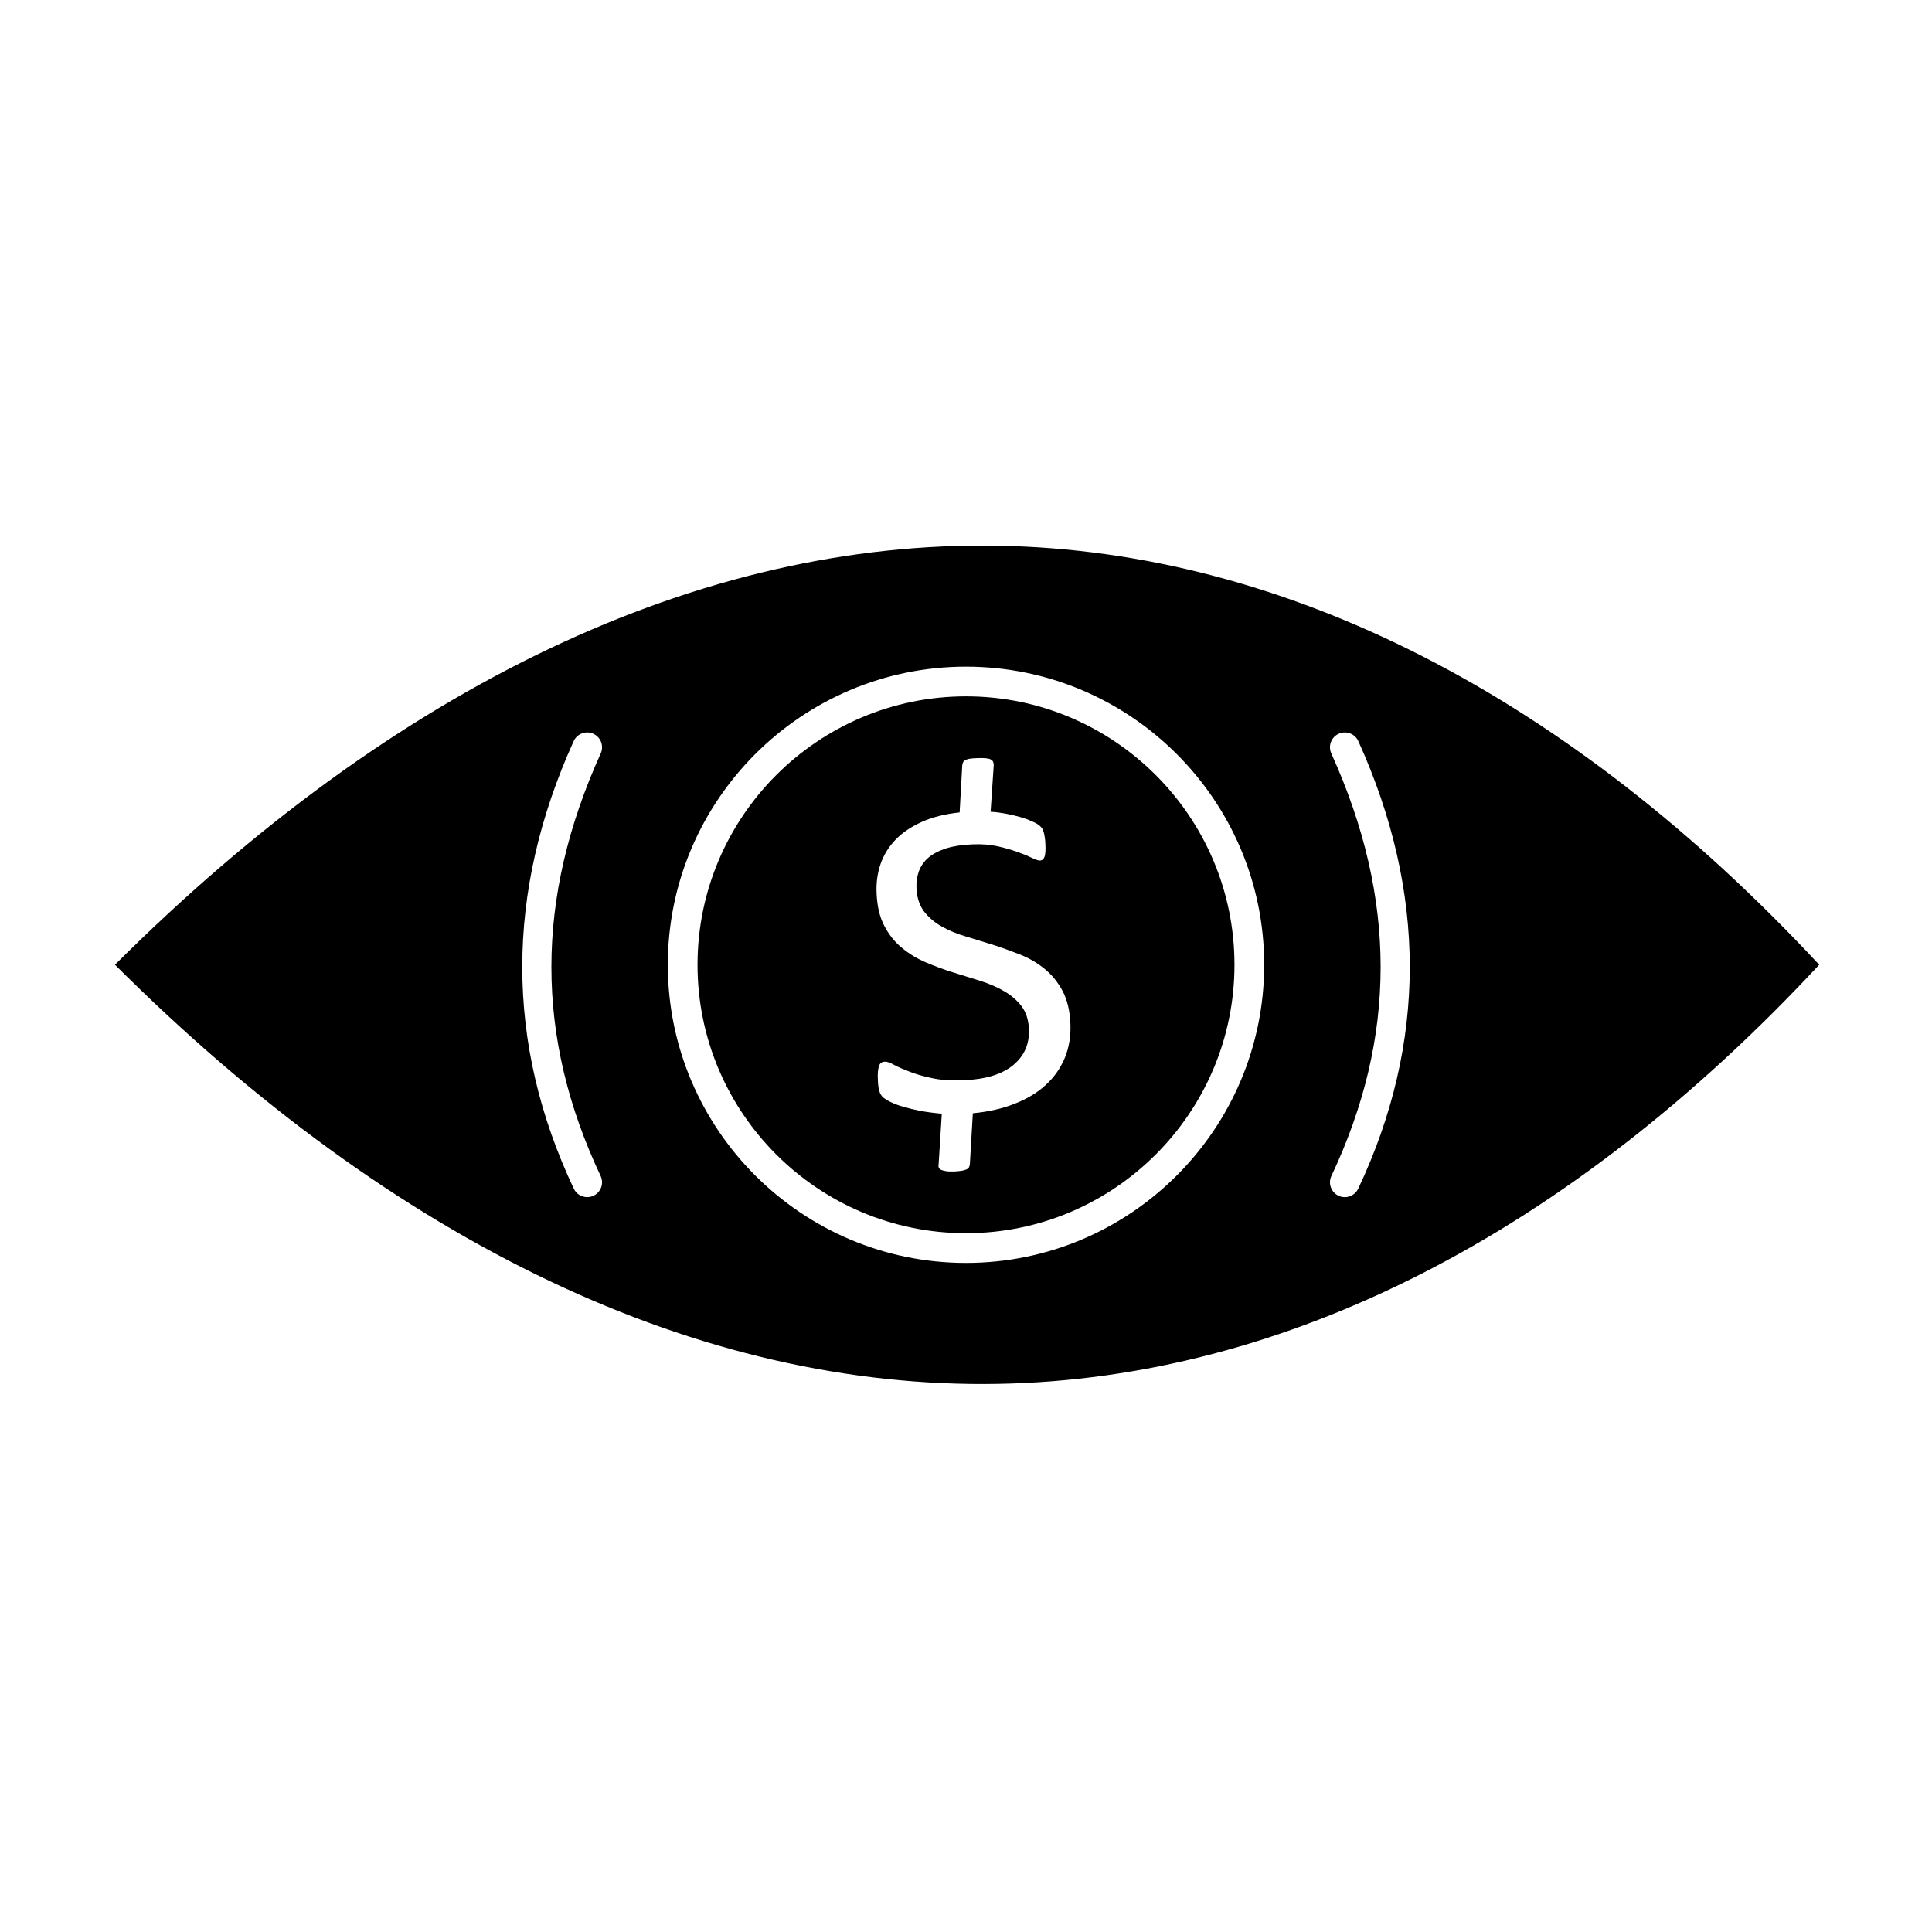 <?xml version="1.0" encoding="UTF-8"?>
<!-- Uploaded to: SVG Repo, www.svgrepo.com, Generator: SVG Repo Mixer Tools -->
<svg fill="#000000" width="800px" height="800px" version="1.1" viewBox="144 144 512 512" xmlns="http://www.w3.org/2000/svg">
 <g>
  <path d="m400 328.54c-39.23 0-71.148 31.91-71.148 71.137-0.004 39.223 31.914 71.133 71.148 71.133 39.23 0 71.148-31.91 71.148-71.137 0-39.223-31.918-71.133-71.148-71.133zm26.191 95.789c-1.164 2.766-2.82 5.144-5.062 7.195-2.199 2.047-4.969 3.707-8.246 4.981-3.281 1.301-6.977 2.133-11.07 2.519l-0.789 13.504c-0.027 0.223-0.082 0.469-0.18 0.691-0.098 0.25-0.277 0.445-0.566 0.609-0.266 0.141-0.68 0.277-1.176 0.391-0.512 0.109-1.191 0.164-2.008 0.223-0.941 0.027-1.703 0.027-2.254-0.055-0.555-0.082-0.996-0.195-1.344-0.332-0.344-0.141-0.566-0.332-0.68-0.582-0.125-0.277-0.137-0.555-0.07-0.914l0.844-13.422c-1.992-0.168-3.848-0.414-5.535-0.719-1.703-0.332-3.223-0.695-4.578-1.082-1.316-0.387-2.465-0.801-3.402-1.273-0.941-0.441-1.645-0.914-2.102-1.301-0.441-0.414-0.773-0.996-0.953-1.66-0.207-0.691-0.332-1.66-0.375-2.906-0.043-0.914-0.043-1.66 0.016-2.269 0.07-0.582 0.168-1.105 0.305-1.496 0.152-0.391 0.348-0.664 0.621-0.832 0.262-0.164 0.582-0.246 0.941-0.246 0.539-0.027 1.316 0.223 2.324 0.801 1.008 0.555 2.352 1.137 4 1.773 1.66 0.664 3.668 1.273 6.059 1.77 2.352 0.523 5.188 0.719 8.48 0.582 5.84-0.246 10.227-1.602 13.145-4.039 2.934-2.438 4.316-5.617 4.137-9.547-0.098-2.434-0.762-4.43-1.922-6.004-1.191-1.551-2.715-2.906-4.594-3.984-1.895-1.105-3.996-2.019-6.363-2.769-2.367-0.746-4.758-1.465-7.207-2.242-2.449-0.746-4.844-1.66-7.238-2.656-2.367-1.023-4.481-2.297-6.363-3.875-1.895-1.547-3.43-3.484-4.648-5.84-1.219-2.297-1.883-5.176-2.035-8.633-0.125-2.769 0.234-5.34 1.078-7.777 0.844-2.406 2.188-4.566 3.984-6.418 1.812-1.883 4.152-3.43 6.973-4.703 2.836-1.273 6.156-2.074 9.977-2.492l0.691-12.48c0.027-0.25 0.098-0.496 0.195-0.746 0.07-0.195 0.277-0.414 0.539-0.609 0.293-0.141 0.691-0.305 1.176-0.387 0.496-0.082 1.176-0.141 2.035-0.168 0.914-0.027 1.645-0.027 2.254 0.027 0.594 0.055 1.066 0.164 1.371 0.332 0.316 0.195 0.523 0.391 0.609 0.609 0.098 0.25 0.168 0.555 0.168 0.855l-0.832 12.398c1.246 0.055 2.531 0.223 3.902 0.473 1.34 0.246 2.613 0.555 3.793 0.883 1.191 0.332 2.269 0.719 3.238 1.164 0.969 0.414 1.648 0.805 1.992 1.109 0.371 0.332 0.637 0.605 0.801 0.91 0.125 0.277 0.277 0.582 0.375 0.969 0.098 0.359 0.18 0.773 0.262 1.301 0.082 0.473 0.125 1.023 0.152 1.66 0.043 0.773 0.055 1.441 0.016 2.047-0.043 0.551-0.109 0.992-0.223 1.355-0.109 0.332-0.266 0.582-0.473 0.746-0.18 0.195-0.43 0.277-0.734 0.305-0.441 0-1.176-0.223-2.172-0.719-1.023-0.496-2.281-1.023-3.832-1.578-1.523-0.523-3.266-1.051-5.269-1.492-2.008-0.445-4.207-0.609-6.656-0.5-2.754 0.109-5.078 0.473-7.016 1.082-1.938 0.637-3.473 1.438-4.664 2.461-1.16 0.996-1.992 2.242-2.504 3.598-0.484 1.383-0.707 2.852-0.637 4.453 0.109 2.461 0.777 4.512 1.949 6.113 1.219 1.578 2.754 2.934 4.621 3.984 1.895 1.078 4.016 1.992 6.406 2.684 2.379 0.746 4.812 1.465 7.305 2.242 2.477 0.801 4.914 1.691 7.305 2.629 2.394 0.969 4.555 2.242 6.449 3.82 1.91 1.551 3.457 3.484 4.703 5.809 1.215 2.297 1.906 5.203 2.062 8.633 0.137 3.305-0.363 6.32-1.48 9.059z"/>
  <path d="m408.57 288.62c-78.934-1.418-159.81 36.945-234.1 111.05 74.277 74.109 155.15 112.52 234.08 111.07 76.055-1.383 151.23-39.773 217.56-111.07-66.32-71.281-141.49-109.67-217.54-111.05zm-105.4 167.02c0.926 1.965 0.086 4.312-1.879 5.238-0.543 0.254-1.113 0.375-1.676 0.375-1.477 0-2.891-0.836-3.562-2.258-18.184-38.555-18.191-78.453-0.027-118.58 0.895-1.98 3.231-2.859 5.207-1.961 1.98 0.895 2.859 3.227 1.965 5.207-17.418 38.469-17.426 75.098-0.027 111.98zm96.832 23.047c-43.574 0-79.023-35.445-79.023-79.008 0-43.566 35.449-79.008 79.023-79.008s79.02 35.445 79.02 79.008-35.449 79.008-79.02 79.008zm103.95-19.688c-0.672 1.422-2.086 2.258-3.562 2.258-0.562 0-1.133-0.121-1.676-0.375-1.965-0.93-2.809-3.273-1.879-5.238 17.402-36.871 17.395-73.5-0.027-111.98-0.895-1.98-0.02-4.312 1.961-5.207s4.312-0.02 5.207 1.961c18.18 40.141 18.168 80.035-0.023 118.58z"/>
 </g>
</svg>